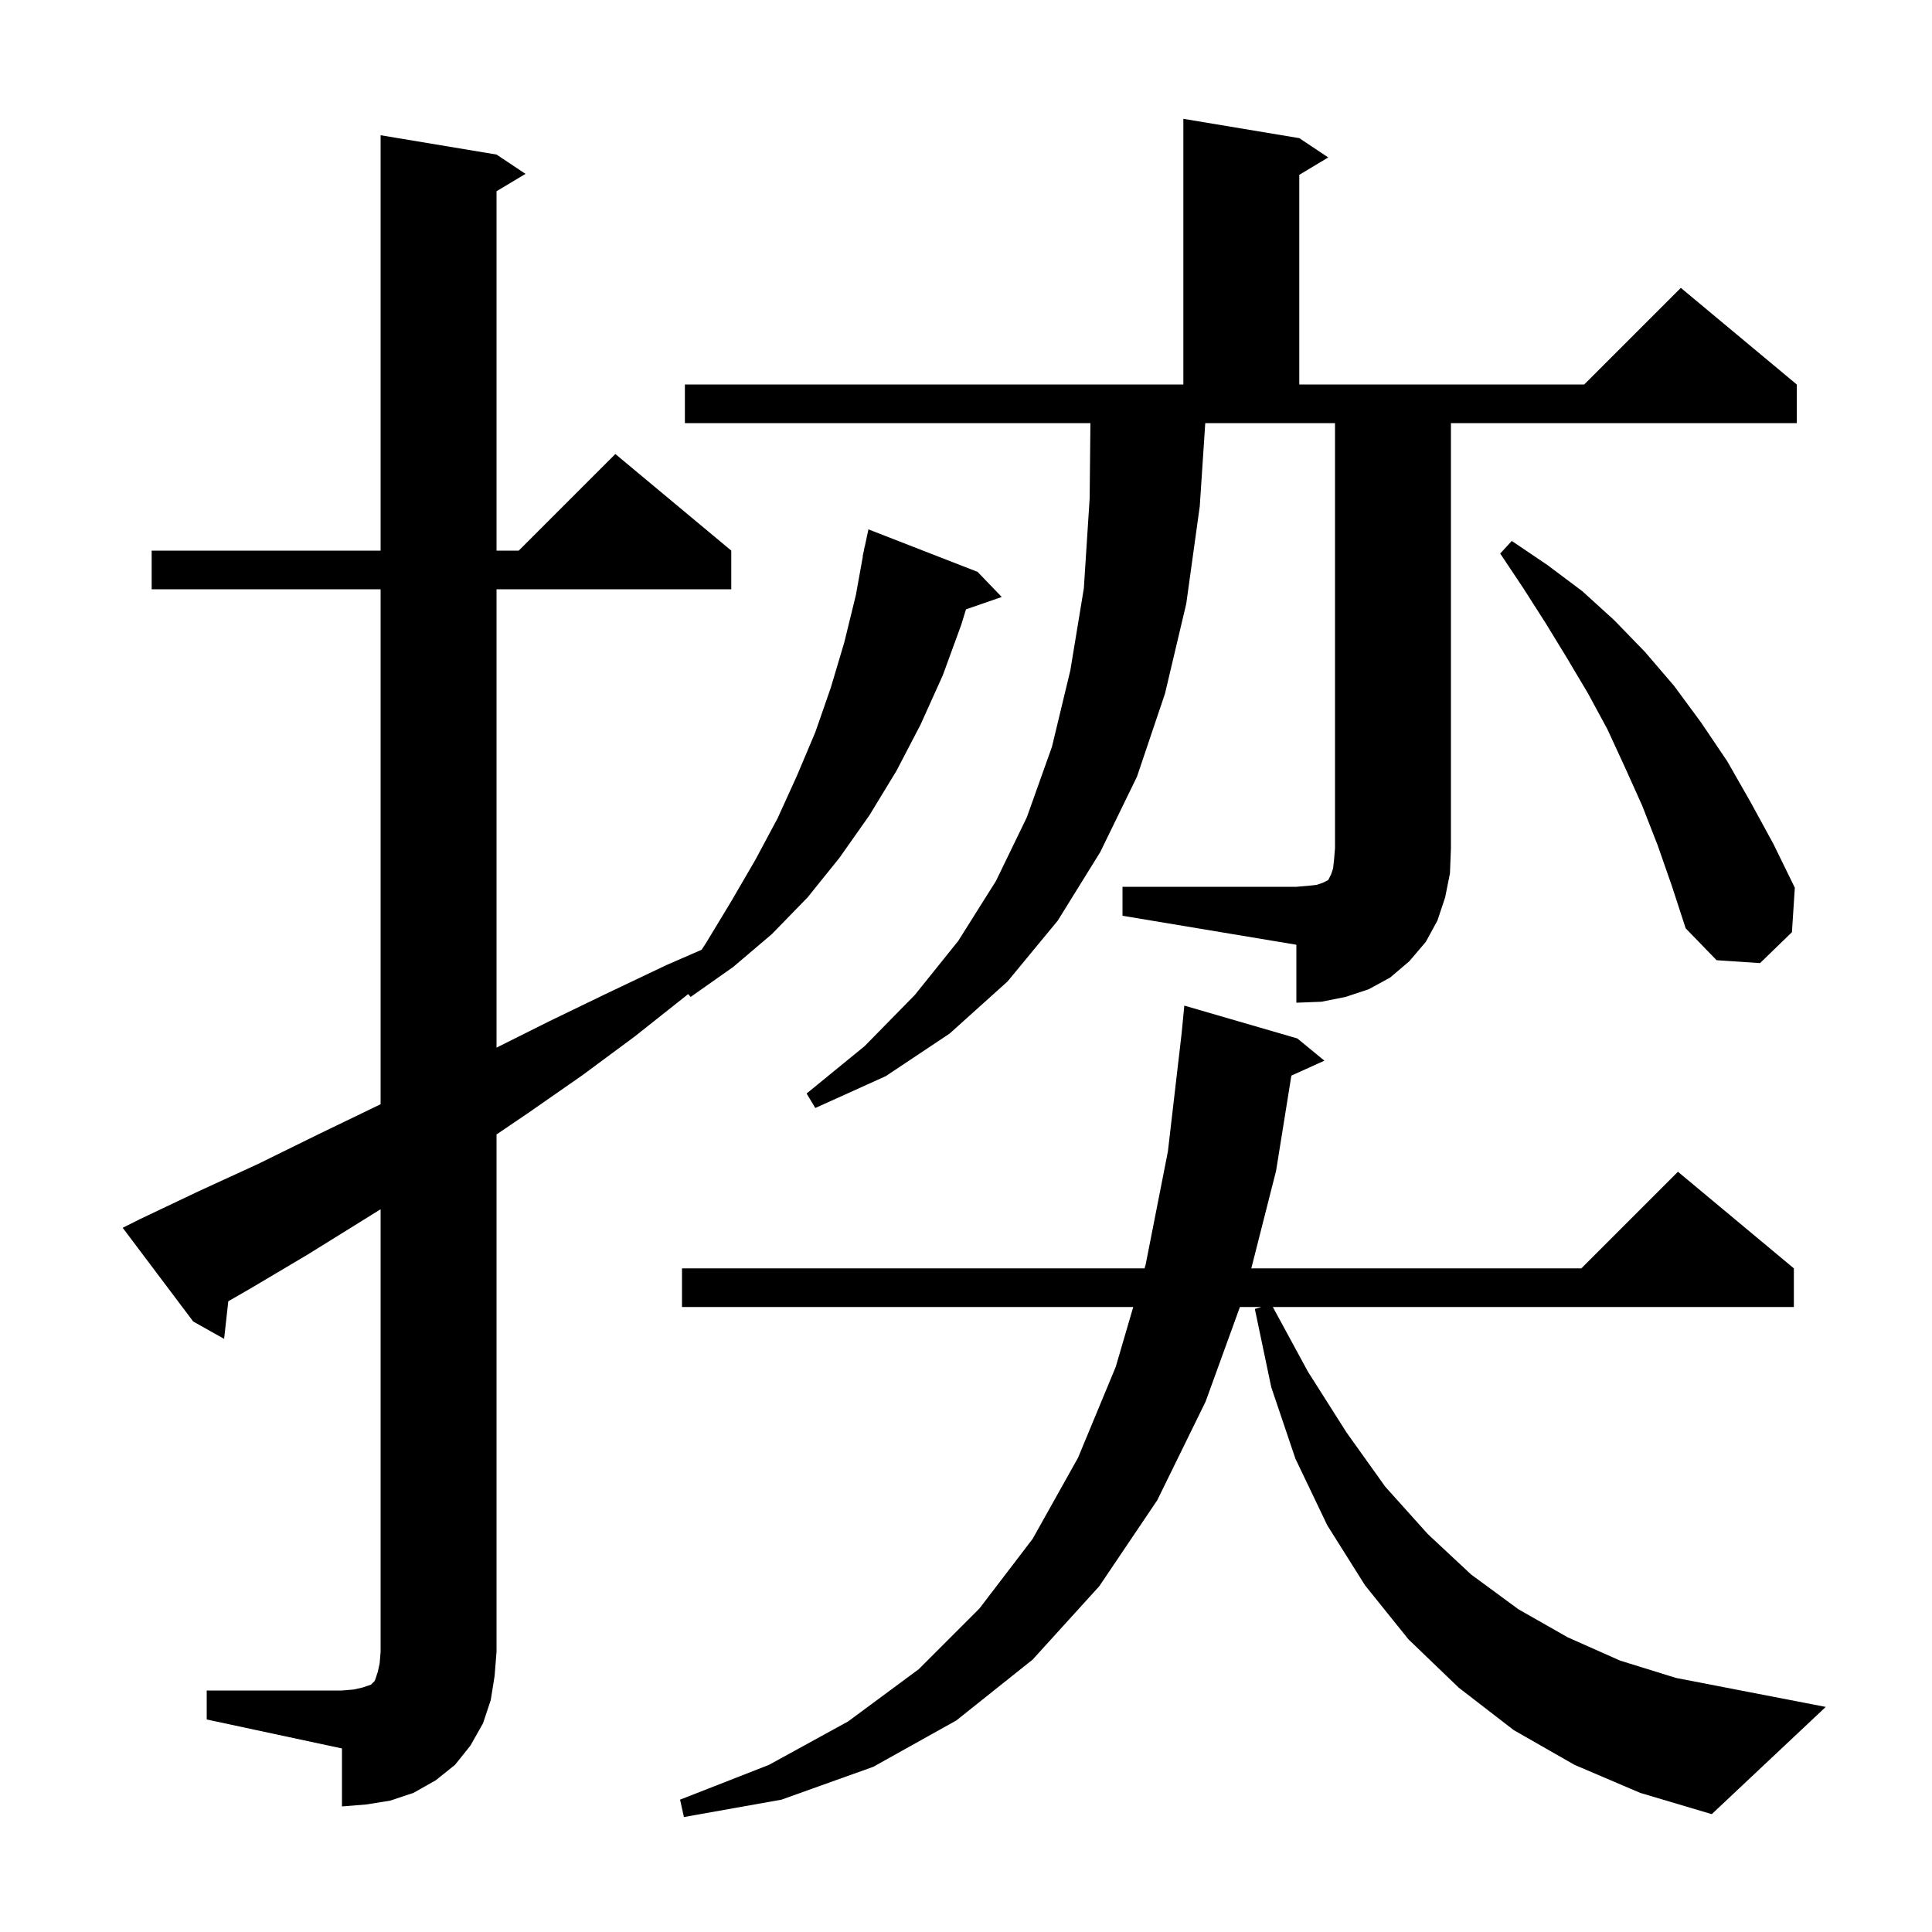 <svg xmlns="http://www.w3.org/2000/svg" xmlns:xlink="http://www.w3.org/1999/xlink" version="1.1" baseProfile="full" viewBox="0 0 200 200" width="200" height="200"><g fill="currentColor"><path d="M 177.2 187.8 L 169.8 185.6 L 163.0 182.7 L 156.7 179.1 L 151.0 174.7 L 145.8 169.7 L 141.3 164.1 L 137.4 157.9 L 134.1 151.0 L 131.6 143.6 L 129.9 135.5 L 130.58 135.3 L 128.356 135.3 L 124.8 145.1 L 119.8 155.3 L 113.8 164.2 L 106.9 171.8 L 99.0 178.1 L 90.4 182.9 L 80.9 186.3 L 70.8 188.1 L 70.4 186.3 L 79.6 182.7 L 87.8 178.2 L 95.1 172.8 L 101.4 166.5 L 106.9 159.3 L 111.6 150.9 L 115.5 141.5 L 117.313 135.3 L 70.6 135.3 L 70.6 131.3 L 118.483 131.3 L 118.6 130.9 L 120.9 119.2 L 122.323 106.962 L 122.6 104.1 L 134.3 107.5 L 137.1 109.8 L 133.682 111.348 L 132.1 121.2 L 129.535 131.3 L 163.7 131.3 L 173.7 121.3 L 185.7 131.3 L 185.7 135.3 L 131.763 135.3 L 135.4 142.0 L 139.4 148.3 L 143.4 153.9 L 147.8 158.8 L 152.3 163.0 L 157.2 166.6 L 162.3 169.5 L 167.7 171.9 L 173.5 173.7 L 189.0 176.7 Z M 21.4 175.0 L 35.4 175.0 L 36.6 174.9 L 37.5 174.7 L 38.4 174.4 L 38.8 174.0 L 39.1 173.1 L 39.3 172.2 L 39.4 171.0 L 39.4 125.183 L 31.8 129.9 L 25.9 133.4 L 23.633 134.707 L 23.2 138.6 L 20.0 136.8 L 12.7 127.1 L 14.5 126.2 L 20.6 123.3 L 26.7 120.5 L 32.8 117.5 L 39.4 114.31 L 39.4 61.0 L 15.7 61.0 L 15.7 57.0 L 39.4 57.0 L 39.4 14.0 L 51.4 16.0 L 54.4 18.0 L 51.4 19.8 L 51.4 57.0 L 53.7 57.0 L 63.7 47.0 L 75.7 57.0 L 75.7 61.0 L 51.4 61.0 L 51.4 108.45 L 56.9 105.7 L 62.9 102.8 L 69.0 99.9 L 72.632 98.318 L 73.1 97.6 L 75.7 93.3 L 78.2 89.0 L 80.5 84.7 L 82.5 80.3 L 84.4 75.8 L 86.0 71.2 L 87.4 66.5 L 88.6 61.6 L 89.32 57.603 L 89.3 57.6 L 89.425 57.017 L 89.5 56.6 L 89.514 56.603 L 89.9 54.8 L 101.2 59.2 L 103.7 61.8 L 100.001 63.078 L 99.5 64.7 L 97.6 69.9 L 95.3 75.0 L 92.8 79.8 L 90.0 84.4 L 86.9 88.8 L 83.6 92.9 L 79.9 96.7 L 75.9 100.1 L 71.5 103.2 L 71.229 102.906 L 71.0 103.1 L 65.7 107.3 L 60.3 111.3 L 54.7 115.2 L 51.4 117.439 L 51.4 171.0 L 51.2 173.5 L 50.8 176.0 L 50.0 178.4 L 48.7 180.7 L 47.1 182.7 L 45.1 184.3 L 42.8 185.6 L 40.4 186.4 L 37.9 186.8 L 35.4 187.0 L 35.4 181.0 L 21.4 178.0 Z M 116.2 91.8 L 134.2 91.8 L 135.4 91.7 L 136.3 91.6 L 136.9 91.4 L 137.5 91.1 L 137.8 90.5 L 138.0 89.9 L 138.1 89.0 L 138.2 87.8 L 138.2 43.8 L 124.768 43.8 L 124.2 52.4 L 122.8 62.5 L 120.6 71.8 L 117.7 80.4 L 113.9 88.2 L 109.5 95.3 L 104.3 101.6 L 98.3 107.0 L 91.7 111.4 L 84.4 114.7 L 83.5 113.2 L 89.5 108.3 L 94.7 103.0 L 99.2 97.4 L 103.1 91.2 L 106.3 84.6 L 108.9 77.3 L 110.8 69.4 L 112.2 60.9 L 112.8 51.6 L 112.88 43.8 L 70.9 43.8 L 70.9 39.8 L 122.5 39.8 L 122.5 12.3 L 134.5 14.3 L 137.5 16.3 L 134.5 18.1 L 134.5 39.8 L 164.0 39.8 L 174.0 29.8 L 186.0 39.8 L 186.0 43.8 L 150.2 43.8 L 150.2 87.8 L 150.1 90.4 L 149.6 92.9 L 148.8 95.3 L 147.6 97.5 L 145.9 99.5 L 143.9 101.2 L 141.7 102.4 L 139.3 103.2 L 136.8 103.7 L 134.2 103.8 L 134.2 97.8 L 116.2 94.8 Z M 171.6 87.5 L 170.0 83.4 L 168.2 79.4 L 166.4 75.5 L 164.4 71.8 L 162.2 68.1 L 160.0 64.5 L 157.7 60.9 L 155.3 57.3 L 156.5 56.0 L 160.2 58.5 L 163.8 61.2 L 167.1 64.2 L 170.3 67.5 L 173.3 71.0 L 176.1 74.8 L 178.8 78.8 L 181.2 83.0 L 183.6 87.4 L 185.8 91.9 L 185.5 96.5 L 182.2 99.7 L 177.7 99.4 L 174.5 96.1 L 173.1 91.8 Z "/></g></svg>